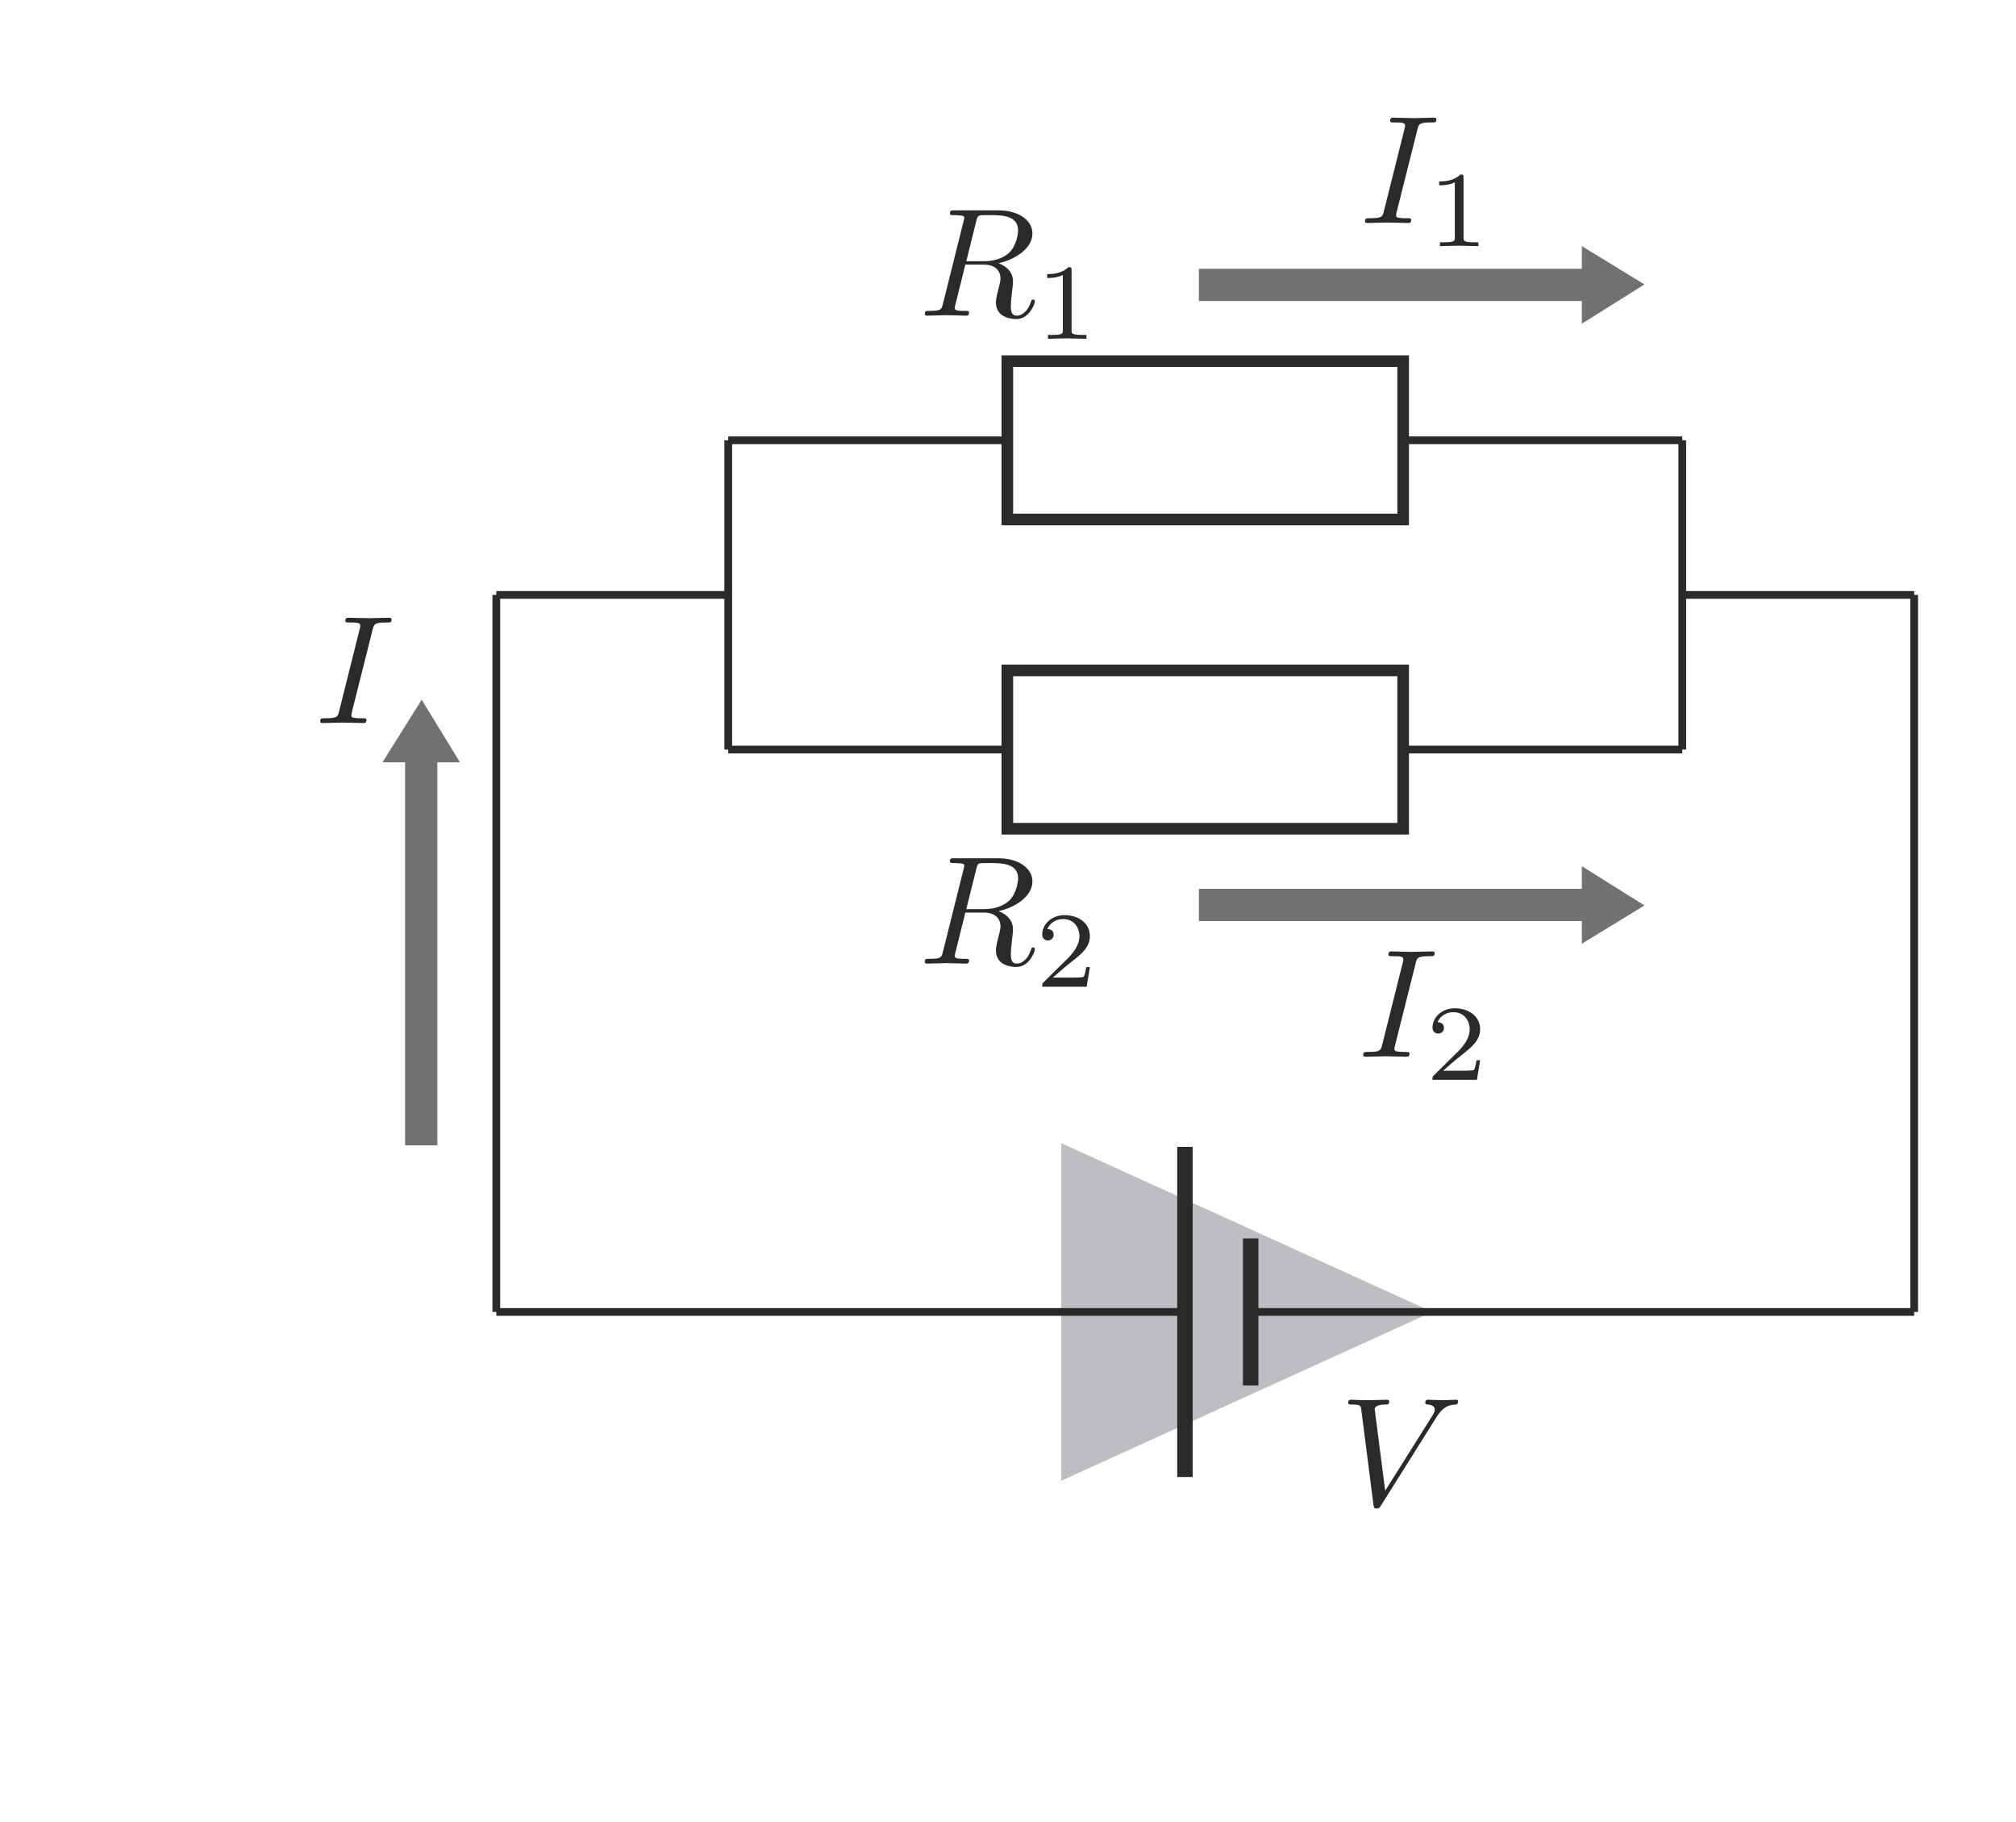 <?xml version="1.0" encoding="UTF-8" standalone="no"?> <svg xmlns="http://www.w3.org/2000/svg" xmlns:xlink="http://www.w3.org/1999/xlink" version="1.1" width="145pt" height="131pt" viewBox="0 0 145 131"><g><path transform="matrix(.004,0,0,-.004,0,131)" d="M 17954.2 28017.7 C 18234.2 28078.6 18564.1 28272.7 18564.1 28552.9 C 18564.1 28791.1 18314.5 28968.5 17951.4 28968.5 L 17161.4 28968.5 C 17106 28968.5 17081 28968.5 17081 28913.2 C 17081 28882.6 17106 28882.6 17158.6 28882.6 C 17164.1 28882.6 17217 28882.6 17263.9 28877 C 17314 28871.5 17338.7 28869 17338.7 28832.8 C 17338.7 28821.7 17335.9 28813.1 17327.9 28780 L 16956.2 27291.3 C 16928.7 27183.2 16923.1 27160.9 16704 27160.9 C 16654 27160.9 16629 27160.9 16629 27105.6 C 16629 27075 16662.3 27075 16667.9 27075 C 16745.5 27075 16939.5 27083.7 17017.1 27083.7 C 17094.9 27083.7 17291.7 27075 17369.3 27075 C 17391.5 27075 17424.9 27075 17424.9 27130.6 C 17424.9 27160.9 17399.9 27160.9 17347.1 27160.9 C 17244.5 27160.9 17166.9 27160.9 17166.9 27211 C 17166.9 27227.4 17172.5 27241.6 17175.3 27258.2 L 17358.2 27992.7 L 17688.2 27992.7 C 17940.3 27992.7 17990.4 27837.6 17990.4 27740.6 C 17990.4 27698.9 17968.1 27613 17951.4 27549 C 17932 27471.5 17907.2 27368.9 17907.2 27313.6 C 17907.2 27014.2 18239.7 27014.2 18275.9 27014.2 C 18511.3 27014.2 18608.6 27294.1 18608.6 27333 C 18608.6 27366.1 18578 27366.1 18575.3 27366.1 C 18550.2 27366.1 18544.7 27346.9 18539.1 27327.5 C 18469.9 27122 18350.6 27075 18287 27075 C 18195.5 27075 18176.1 27136.2 18176.1 27244.3 C 18176.1 27330 18192.7 27471.5 18203.6 27560.1 C 18209.1 27599.1 18214.7 27651.9 18214.7 27690.5 C 18214.7 27904 18029.3 27989.9 17954.2 28017.7 M 17555 28777.2 C 17571.7 28843.9 17580 28871.5 17632.6 28879.8 C 17657.6 28882.6 17746.3 28882.6 17801.9 28882.6 C 17998.7 28882.6 18306.4 28882.6 18306.4 28608.2 C 18306.4 28514 18262 28322.7 18153.8 28214.6 C 18081.8 28142.3 17934.8 28053.6 17685.4 28053.6 L 17374.9 28053.6 " fill="#2c292a"></path><path transform="matrix(.004,0,0,-.004,0,131)" d="M 19267.8 27892 C 19267.8 27944.3 19263.9 27946.3 19209.7 27946.3 C 19085.7 27824.2 18909.2 27822.3 18829.7 27822.3 L 18829.7 27752.5 C 18876.4 27752.5 19004.3 27752.5 19111 27806.7 L 19111 26818.1 C 19111 26753.9 19111 26728.9 18917 26728.9 L 18843.3 26728.9 L 18843.3 26659.1 C 18878.3 26661.1 19116.6 26666.9 19188.3 26666.9 C 19248.3 26666.9 19492.7 26661.1 19535.2 26659.1 L 19535.2 26728.9 L 19461.6 26728.9 C 19267.8 26728.9 19267.8 26753.9 19267.8 26818.1 L 19267.8 27892 " fill="#2c292a"></path><path transform="matrix(.004,0,0,-.004,0,131)" d="M 17954.2 16369.2 C 18234.2 16430.3 18564.1 16624.4 18564.1 16904.3 C 18564.1 17142.6 18314.5 17320.2 17951.4 17320.2 L 17161.4 17320.2 C 17106 17320.2 17081 17320.2 17081 17264.6 C 17081 17234 17106 17234 17158.6 17234 C 17164.1 17234 17217 17234 17263.9 17228.7 C 17314 17222.9 17338.7 17220.4 17338.7 17184.3 C 17338.7 17173.4 17335.9 17164.8 17327.9 17131.4 L 16956.2 15643 C 16928.7 15534.9 16923.1 15512.7 16704 15512.7 C 16654 15512.7 16629 15512.7 16629 15457.3 C 16629 15426.5 16662.3 15426.5 16667.9 15426.5 C 16745.5 15426.5 16939.8 15435.1 17017.1 15435.1 C 17094.9 15435.1 17291.7 15426.5 17369.3 15426.5 C 17391.5 15426.5 17424.6 15426.5 17424.6 15482.3 C 17424.6 15512.7 17399.9 15512.7 17347.1 15512.7 C 17244.5 15512.7 17166.9 15512.7 17166.9 15562.7 C 17166.9 15579.1 17172.5 15593 17175.3 15609.7 L 17358.2 16344.1 L 17688.2 16344.1 C 17940.3 16344.1 17990.4 16189.3 17990.4 16092 C 17990.4 16050.6 17968.1 15964.4 17951.4 15900.7 C 17932 15823.2 17907.2 15720.6 17907.2 15665.3 C 17907.2 15365.9 18239.7 15365.9 18275.9 15365.9 C 18511.3 15365.9 18608.6 15645.5 18608.6 15684.5 C 18608.6 15717.8 18578 15717.8 18575.3 15717.8 C 18550.2 15717.8 18544.7 15698.4 18539.1 15679.2 C 18469.9 15473.7 18350.6 15426.5 18287 15426.5 C 18195.5 15426.5 18176.1 15487.6 18176.1 15595.8 C 18176.1 15681.7 18192.7 15823.2 18203.6 15911.6 C 18209.1 15950.5 18214.7 16003.3 18214.7 16042 C 18214.7 16255.7 18029.3 16341.4 17954.2 16369.2 M 17555 17128.7 C 17571.7 17195.4 17580 17222.9 17632.6 17231.5 C 17657.6 17234 17746.3 17234 17801.9 17234 C 17998.7 17234 18306.4 17234 18306.4 16959.6 C 18306.4 16865.4 18262 16674.1 18153.8 16566 C 18081.8 16494 17934.8 16405.3 17685.4 16405.3 L 17374.9 16405.3 " fill="#2c292a"></path><path transform="matrix(.004,0,0,-.004,0,131)" d="M 19597.4 15363.6 L 19531.5 15363.6 C 19525.6 15321.1 19506.2 15206.5 19481.2 15187.1 C 19465.6 15175.4 19316.3 15175.4 19289.1 15175.4 L 18932.4 15175.4 C 19135.9 15355.8 19203.7 15410 19320.2 15501.2 C 19463.6 15615.5 19597.4 15735.6 19597.4 15919.9 C 19597.4 16154.5 19391.9 16297.7 19143.7 16297.7 C 18903.5 16297.7 18740.6 16129.2 18740.6 15950.7 C 18740.6 15852 18824 15842.3 18843.4 15842.3 C 18889.9 15842.3 18946 15875.4 18946 15945.2 C 18946 15979.9 18932.4 16047.7 18831.7 16047.7 C 18891.8 16185.4 19023.6 16227.9 19114.8 16227.9 C 19308.5 16227.9 19409.4 16076.7 19409.4 15919.9 C 19409.4 15751.4 19289.1 15617.4 19227.1 15547.6 L 18760 15086.4 C 18740.6 15068.6 18740.6 15065 18740.6 15010.5 L 19539.3 15010.5 L 19597.4 15363.6 " fill="#2c292a"></path><path transform="matrix(.004,0,0,-.004,0,131)" d="M 25827.7 7269.54 C 25963.3 7485.82 26079.8 7494.16 26182.4 7499.72 C 26215.8 7502.5 26218.5 7549.48 26218.5 7552.54 C 26218.5 7574.5 26204.6 7585.62 26182.4 7585.62 C 26110.4 7585.62 26030.1 7577.28 25955 7577.28 C 25863.5 7577.28 25769.6 7585.62 25680.6 7585.62 C 25664.2 7585.62 25628.1 7585.62 25628.1 7532.8 C 25628.1 7502.5 25653.1 7499.72 25672.3 7499.72 C 25747.1 7494.16 25799.9 7466.36 25799.9 7408.25 C 25799.9 7366.83 25758.2 7305.67 25758.2 7302.89 L 24907.2 5950.14 L 24718.7 7416.32 C 24718.7 7463.58 24782.4 7499.72 24910 7499.72 C 24948.9 7499.72 24979.2 7499.72 24979.2 7555.04 C 24979.2 7580.06 24957.3 7585.62 24940.6 7585.62 C 24829.7 7585.62 24710.4 7577.28 24596.7 7577.28 C 24546.9 7577.28 24494.1 7580.06 24444.3 7580.06 C 24394.3 7580.06 24341.8 7585.62 24294.5 7585.62 C 24275.3 7585.62 24242 7585.62 24242 7532.8 C 24242 7499.72 24267 7499.72 24311.2 7499.72 C 24466.6 7499.72 24469.1 7474.7 24477.7 7405.2 L 24696.5 5694.94 C 24704.8 5639.62 24716 5631 24752.1 5631 C 24796.3 5631 24807.4 5644.9 24829.7 5681.04 L 25827.7 7269.54 " fill="#2c292a"></path><path transform="matrix(.004,0,0,-.004,0,131)" d="M 19082.6 12198.9 L 25754.6 9164.24 L 19082.6 6129.59 " fill="#bdbec1"></path><path transform="matrix(.004,0,0,-.004,0,131)" d="M 25486.4 30420.9 C 25511.4 30520.7 25519.8 30548.5 25738.8 30548.5 C 25805.3 30548.5 25827.5 30548.5 25827.5 30601.1 C 25827.5 30634.4 25796.9 30634.4 25785.8 30634.4 C 25705.5 30634.4 25500.3 30626.1 25420 30626.1 C 25336.8 30626.1 25134.5 30634.4 25051.3 30634.4 C 25031.9 30634.4 24995.7 30634.4 24995.7 30578.8 C 24995.7 30548.5 25020.8 30548.5 25073.3 30548.5 C 25189.8 30548.5 25264.8 30548.5 25264.8 30496 C 25264.8 30482.1 25264.8 30476.3 25259.3 30451.2 L 24884.8 28957 C 24860.1 28854.7 24851.7 28826.9 24632.7 28826.9 C 24568.7 28826.9 24544 28826.9 24544 28771.3 C 24544 28741 24577.1 28741 24585.4 28741 C 24665.7 28741 24868.1 28749.3 24948.5 28749.3 C 25031.9 28749.3 25237 28741 25320.2 28741 C 25342.1 28741 25375.8 28741 25375.8 28793.5 C 25375.8 28826.9 25353.2 28826.9 25292.4 28826.9 C 25242.6 28826.9 25228.7 28826.9 25173.4 28832.4 C 25115 28838 25103.9 28849.1 25103.9 28879.7 C 25103.9 28901.7 25109.4 28923.9 25115 28943.4 L 25486.4 30420.9 " fill="#2c292a"></path><path transform="matrix(.004,0,0,-.004,0,131)" d="M 26316.1 29557.9 C 26316.1 29610.1 26312.2 29612.1 26258 29612.1 C 26133.7 29490 25957.4 29488.1 25877.9 29488.1 L 25877.9 29418.3 C 25924.4 29418.3 26052.5 29418.3 26159 29472.5 L 26159 28484 C 26159 28420 26159 28394.7 25965.2 28394.7 L 25891.6 28394.7 L 25891.6 28324.9 C 25926.3 28326.9 26164.8 28332.7 26236.6 28332.7 C 26296.6 28332.7 26541 28326.9 26583.5 28324.9 L 26583.5 28394.7 L 26509.8 28394.7 C 26316.1 28394.7 26316.1 28420 26316.1 28484 L 26316.1 29557.9 " fill="#2c292a"></path><path transform="matrix(.004,0,0,-.004,0,131)" d="M 25455.5 15432.5 C 25480.5 15532.1 25488.8 15559.9 25707.6 15559.9 C 25774.3 15559.9 25796.6 15559.9 25796.6 15612.4 C 25796.6 15646 25766 15646 25754.9 15646 C 25674.5 15646 25469.4 15637.4 25389 15637.4 C 25305.6 15637.4 25103.2 15646 25020.4 15646 C 25000.9 15646 24964.8 15646 24964.8 15590.4 C 24964.8 15559.9 24989.8 15559.9 25042.4 15559.9 C 25158.8 15559.9 25233.6 15559.9 25233.6 15507.3 C 25233.6 15493.4 25233.6 15487.9 25228.1 15462.8 L 24853.9 13968.6 C 24828.8 13866 24820.5 13838.5 24601.7 13838.5 C 24537.8 13838.5 24512.8 13838.5 24512.8 13782.9 C 24512.8 13752.6 24546.1 13752.6 24554.5 13752.6 C 24634.8 13752.6 24837.2 13760.6 24917.5 13760.6 C 25000.9 13760.6 25206.1 13752.6 25289.2 13752.6 C 25311.2 13752.6 25344.5 13752.6 25344.5 13805.1 C 25344.5 13838.5 25322.3 13838.5 25261.4 13838.5 C 25211.7 13838.5 25197.8 13838.5 25142.2 13844 C 25084.1 13849.6 25072.9 13860.7 25072.9 13891 C 25072.9 13913.3 25078.5 13935.5 25084.1 13955 L 25455.5 15432.5 " fill="#2c292a"></path><path transform="matrix(.004,0,0,-.004,0,131)" d="M 26614.6 13689.3 L 26548.7 13689.3 C 26542.8 13646.8 26523.4 13532.3 26498.4 13512.8 C 26482.8 13501.1 26333.5 13501.1 26306.3 13501.1 L 25949.6 13501.1 C 26153.1 13681.5 26220.9 13735.8 26337.4 13826.9 C 26480.8 13941.2 26614.6 14061.6 26614.6 14245.6 C 26614.6 14480.2 26409.1 14623.4 26160.9 14623.4 C 25920.4 14623.4 25757.8 14454.9 25757.8 14276.5 C 25757.8 14177.8 25841.2 14168 25860.6 14168 C 25907 14168 25963.2 14201.1 25963.2 14270.9 C 25963.2 14305.7 25949.6 14373.5 25848.9 14373.5 C 25909 14511.1 26040.8 14553.6 26131.9 14553.6 C 26325.7 14553.6 26426.6 14402.4 26426.6 14245.6 C 26426.6 14077.1 26306.3 13943.1 26244.3 13873.4 L 25777.2 13412.2 C 25757.8 13394.4 25757.8 13390.8 25757.8 13336.3 L 26556.5 13336.3 L 26614.6 13689.3 " fill="#2c292a"></path><path transform="matrix(.004,0,0,-.004,0,131)" d="M 6700.25 21431 C 6725.27 21530.8 6733.61 21558.6 6952.67 21558.6 C 7019.11 21558.6 7041.35 21558.6 7041.35 21611.1 C 7041.35 21644.5 7010.77 21644.5 6999.65 21644.5 C 6919.31 21644.5 6714.14 21636.2 6633.8 21636.2 C 6550.4 21636.2 6348.3 21644.5 6265.18 21644.5 C 6245.71 21644.5 6209.57 21644.5 6209.57 21588.9 C 6209.57 21558.6 6234.59 21558.6 6287.14 21558.6 C 6403.62 21558.6 6478.4 21558.6 6478.4 21506.1 C 6478.4 21492.2 6478.4 21486.3 6473.12 21461.6 L 6098.65 19967.3 C 6073.91 19864.7 6065.29 19837.2 5846.51 19837.2 C 5782.57 19837.2 5757.82 19837.2 5757.82 19781.3 C 5757.82 19751 5790.91 19751 5799.25 19751 C 5879.59 19751 6081.97 19759.4 6162.32 19759.4 C 6245.71 19759.4 6450.88 19751 6534 19751 C 6555.96 19751 6589.32 19751 6589.32 19803.6 C 6589.32 19837.2 6567.08 19837.2 6506.2 19837.2 C 6456.44 19837.2 6442.54 19837.2 6386.94 19842.5 C 6328.84 19848.3 6317.72 19859.2 6317.72 19889.8 C 6317.72 19911.7 6323.28 19934 6328.84 19953.7 L 6700.25 21431 " fill="#2c292a"></path><path transform="matrix(.004,0,0,-.004,0,131)" d="M 6876.83 19045.2 L 7283.82 19045.2 L 7283.82 12159.4 L 7863.73 12159.4 L 7863.73 19045.2 L 8270.72 19045.2 L 7582.39 20171.1 " fill="#6f7173"></path><path transform="matrix(.004,0,0,-.004,0,131)" stroke-width="278" stroke-linecap="square" stroke-miterlimit="4" stroke-linejoin="miter" fill="none" stroke="#2c292a" d="M 21306.6 6335.9 L 21306.6 11992.6 "></path><path transform="matrix(.004,0,0,-.004,0,131)" stroke-width="278" stroke-linecap="square" stroke-miterlimit="4" stroke-linejoin="miter" fill="none" stroke="#2c292a" d="M 22488.7 10346.3 L 22488.7 7982.16 "></path><path transform="matrix(.004,0,0,-.004,0,131)" stroke-width="139" stroke-linecap="butt" stroke-miterlimit="4" stroke-linejoin="miter" fill="none" stroke="#2c292a" d="M 22488.7 9164.24 L 34419 9164.24 "></path><path transform="matrix(.004,0,0,-.004,0,131)" stroke-width="139" stroke-linecap="butt" stroke-miterlimit="4" stroke-linejoin="miter" fill="none" stroke="#2c292a" d="M 8924.38 9164.24 L 21306.8 9164.24 "></path><path transform="matrix(.004,0,0,-.004,0,131)" stroke-width="208.5" stroke-linecap="butt" stroke-miterlimit="4" stroke-linejoin="miter" fill="none" stroke="#2c292a" d="M 18113.1 17851.2 L 25230.18 17851.2 L 25230.18 20697.639 L 18113.1 20697.639 Z "></path><path transform="matrix(.004,0,0,-.004,0,131)" stroke-width="139" stroke-linecap="butt" stroke-miterlimit="4" stroke-linejoin="miter" fill="none" stroke="#2c292a" d="M 18113.3 19274.6 L 13094.3 19274.6 "></path><path transform="matrix(.004,0,0,-.004,0,131)" stroke-width="139" stroke-linecap="butt" stroke-miterlimit="4" stroke-linejoin="miter" fill="none" stroke="#2c292a" d="M 30249.1 19274.6 L 25230.3 19274.6 "></path><path transform="matrix(.004,0,0,-.004,0,131)" stroke-width="208.5" stroke-linecap="butt" stroke-miterlimit="4" stroke-linejoin="miter" fill="none" stroke="#2c292a" d="M 18113.1 23411.2 L 25230.18 23411.2 L 25230.18 26257.639 L 18113.1 26257.639 Z "></path><path transform="matrix(.004,0,0,-.004,0,131)" stroke-width="139" stroke-linecap="butt" stroke-miterlimit="4" stroke-linejoin="miter" fill="none" stroke="#2c292a" d="M 18113.3 24834.6 L 13094.3 24834.6 "></path><path transform="matrix(.004,0,0,-.004,0,131)" stroke-width="139" stroke-linecap="butt" stroke-miterlimit="4" stroke-linejoin="miter" fill="none" stroke="#2c292a" d="M 30249.1 24834.6 L 25230.3 24834.6 "></path><path transform="matrix(.004,0,0,-.004,0,131)" stroke-width="139" stroke-linecap="butt" stroke-miterlimit="10" stroke-linejoin="miter" fill="none" stroke="#2c292a" d="M 8924.38 22054.6 L 8924.38 9164.27 "></path><path transform="matrix(.004,0,0,-.004,0,131)" stroke-width="139" stroke-linecap="butt" stroke-miterlimit="4" stroke-linejoin="miter" fill="none" stroke="#2c292a" d="M 34419.1 22054.6 L 34419.1 9164.27 "></path><path transform="matrix(.004,0,0,-.004,0,131)" stroke-width="139" stroke-linecap="butt" stroke-miterlimit="4" stroke-linejoin="miter" fill="none" stroke="#2c292a" d="M 30249.1 24834.6 L 30249.1 19274.6 "></path><path transform="matrix(.004,0,0,-.004,0,131)" stroke-width="139" stroke-linecap="butt" stroke-miterlimit="4" stroke-linejoin="miter" fill="none" stroke="#2c292a" d="M 34419.1 22054.6 L 30249.1 22054.6 "></path><path transform="matrix(.004,0,0,-.004,0,131)" stroke-width="139" stroke-linecap="butt" stroke-miterlimit="4" stroke-linejoin="miter" fill="none" stroke="#2c292a" d="M 13094.4 24834.6 L 13094.4 19274.6 "></path><path transform="matrix(.004,0,0,-.004,0,131)" stroke-width="139" stroke-linecap="butt" stroke-miterlimit="4" stroke-linejoin="miter" fill="none" stroke="#2c292a" d="M 8924.38 22054.6 L 13094.4 22054.6 "></path><path transform="matrix(.004,0,0,-.004,0,131)" d="M 28443.5 26931 L 28443.5 27338.3 L 21557.8 27338.3 L 21557.8 27918.2 L 28443.5 27918.2 L 28443.5 28325.2 L 29569.4 27636.6 " fill="#6f7173"></path><path transform="matrix(.004,0,0,-.004,0,131)" d="M 28443.5 17177.9 L 28443.5 16770.9 L 21557.8 16770.9 L 21557.8 16190.7 L 28443.5 16190.7 L 28443.5 15784 L 29569.4 16472.3 " fill="#6f7173"></path></g></svg> 